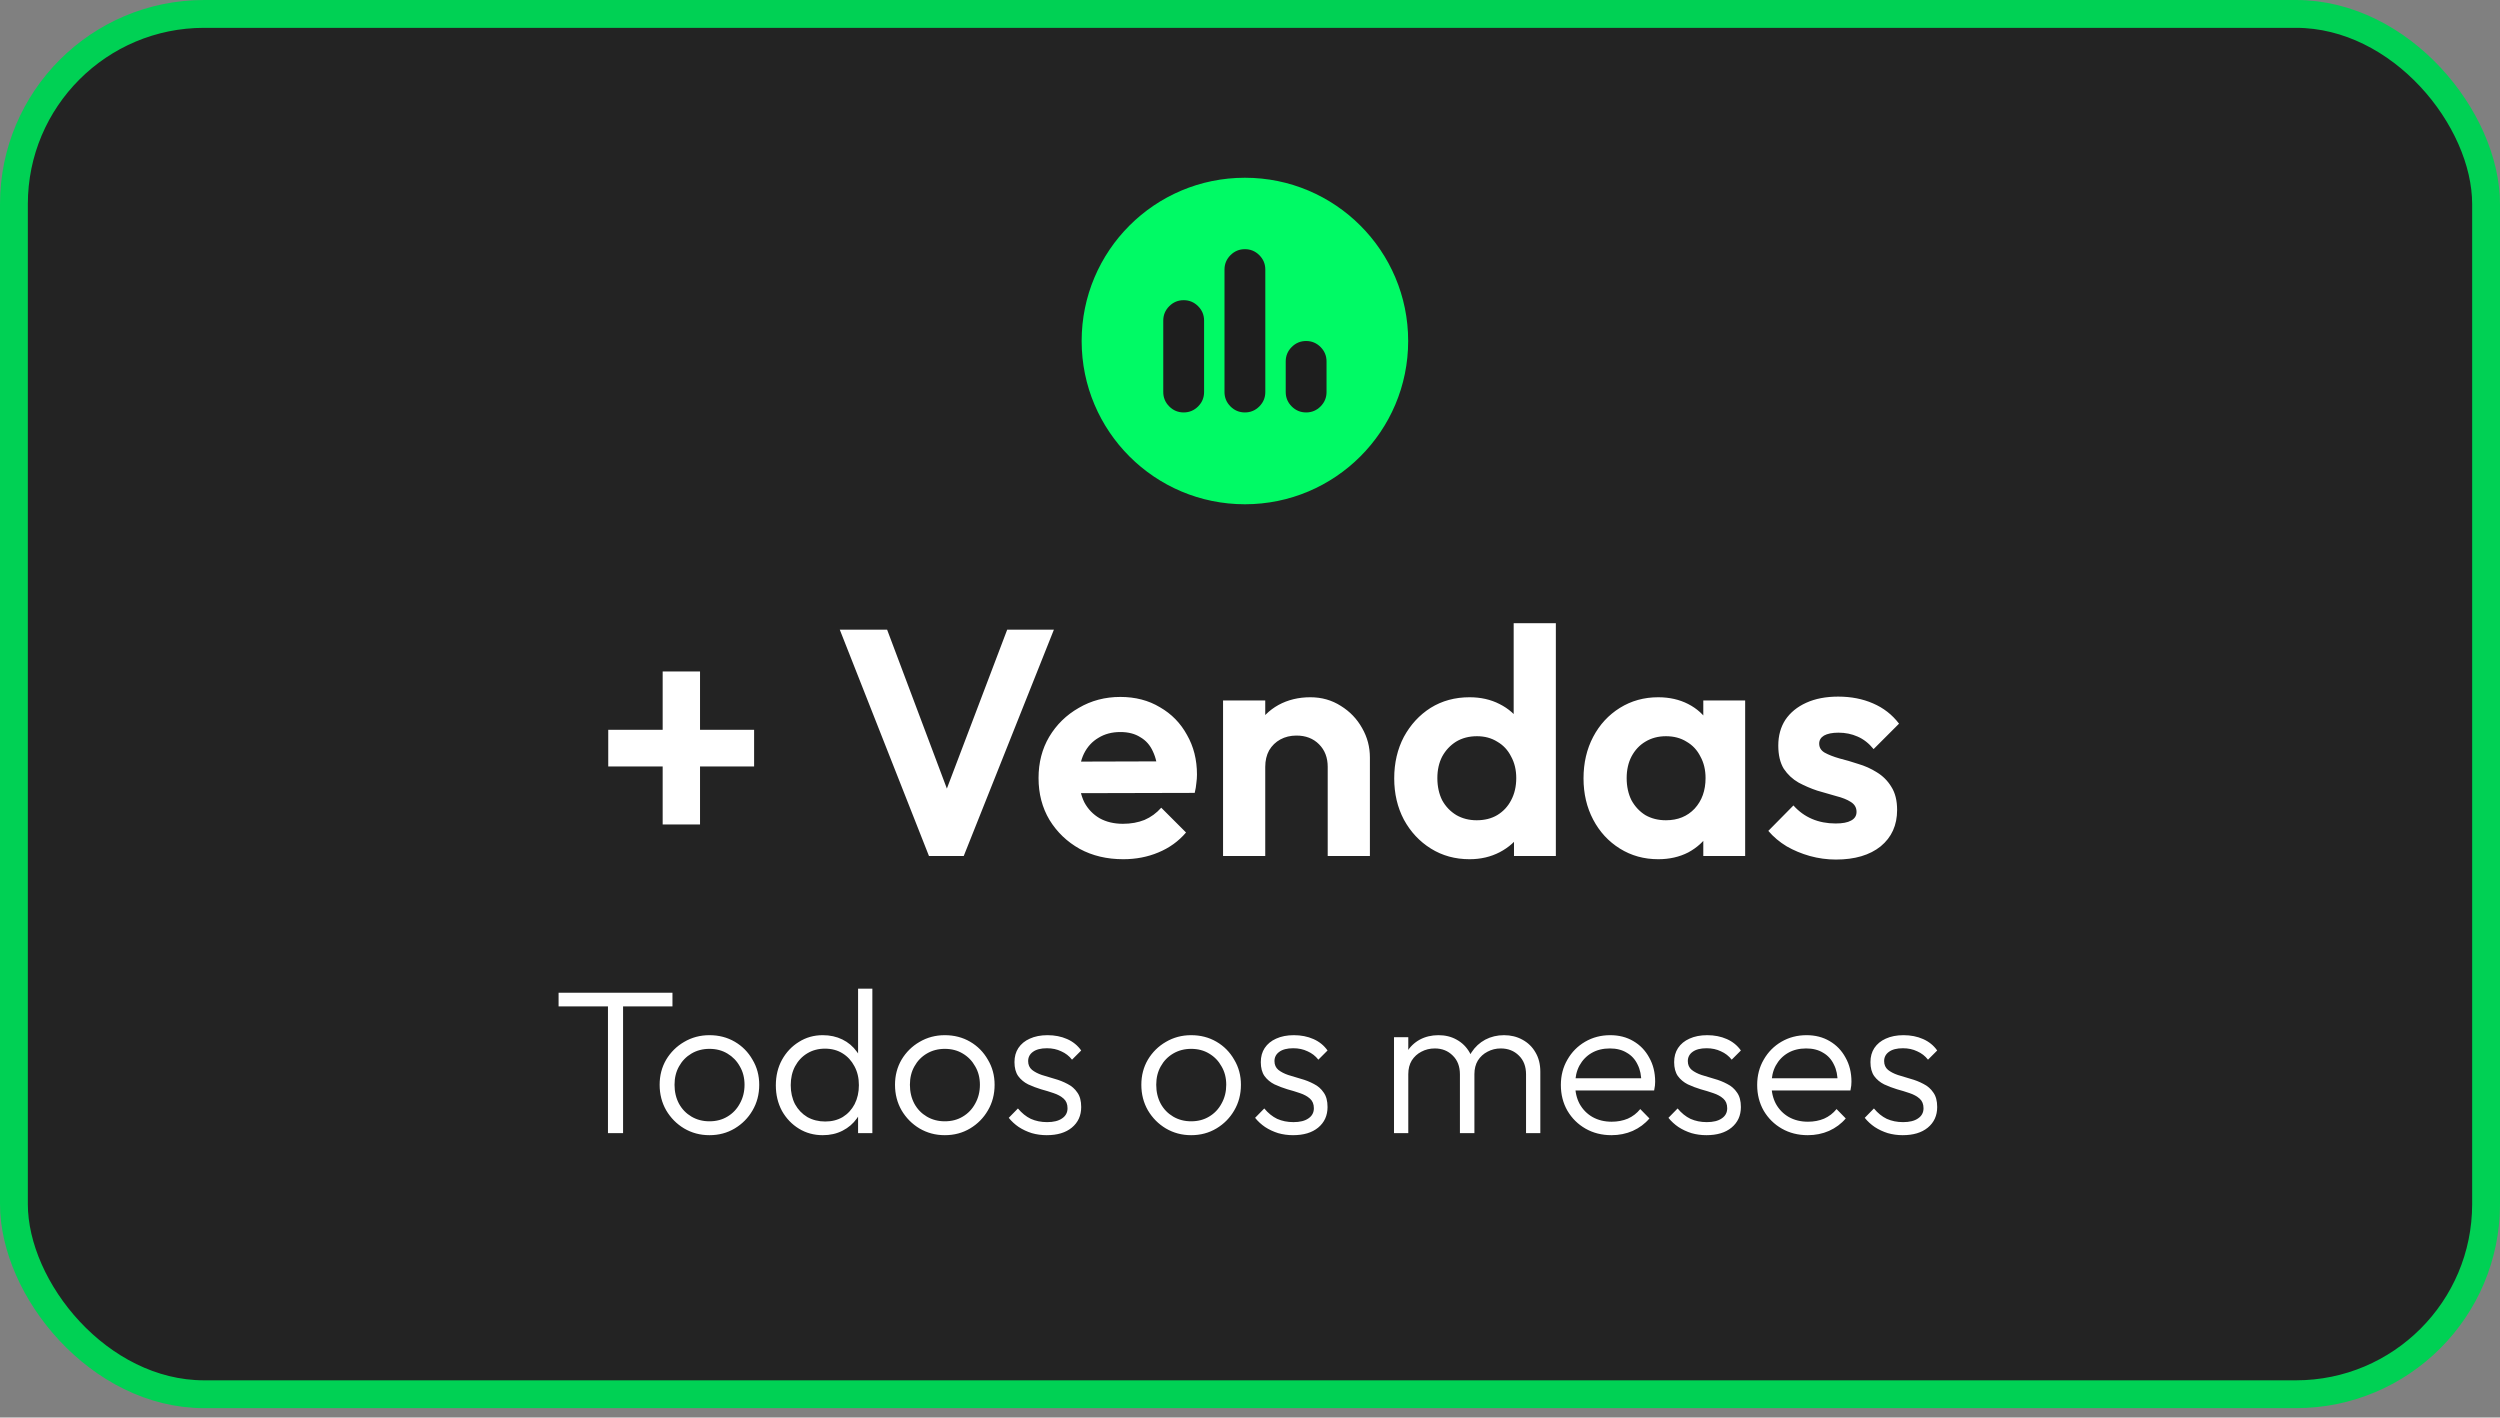 <svg xmlns="http://www.w3.org/2000/svg" width="194" height="110" viewBox="0 0 194 110" fill="none"><rect x="0" y="0" width="194" height="110" fill="#808080" stroke="none"/><rect x="1.08" y="1.08" width="191.84" height="107.113" rx="14.757" fill="#232323"></rect><rect x="1.08" y="1.08" width="191.84" height="107.113" rx="14.757" stroke="#00D154" stroke-width="2.16"></rect><path d="M47.2 59.479L47.2 56.631L58.519 56.631L58.519 59.479L47.2 59.479ZM51.423 52.108L54.322 52.108L54.322 63.977L51.423 63.977L51.423 52.108ZM72.088 66.426L65.166 48.86L68.839 48.86L74.186 63.077L72.762 63.077L78.159 48.86L81.783 48.86L74.786 66.426L72.088 66.426ZM87.163 66.675C85.897 66.675 84.773 66.409 83.79 65.876C82.807 65.326 82.024 64.577 81.441 63.627C80.875 62.678 80.591 61.595 80.591 60.379C80.591 59.179 80.866 58.113 81.416 57.18C81.982 56.231 82.749 55.481 83.715 54.931C84.681 54.365 85.755 54.082 86.938 54.082C88.104 54.082 89.129 54.349 90.012 54.882C90.911 55.398 91.611 56.114 92.111 57.03C92.627 57.93 92.885 58.955 92.885 60.104C92.885 60.32 92.868 60.545 92.835 60.779C92.819 60.995 92.777 61.245 92.71 61.528L82.565 61.553L82.565 59.104L91.186 59.079L89.862 60.104C89.828 59.388 89.695 58.788 89.462 58.305C89.245 57.822 88.921 57.455 88.487 57.205C88.071 56.939 87.555 56.806 86.938 56.806C86.288 56.806 85.722 56.956 85.239 57.255C84.756 57.538 84.381 57.947 84.115 58.48C83.865 58.996 83.74 59.612 83.74 60.329C83.74 61.062 83.873 61.703 84.14 62.253C84.423 62.786 84.823 63.202 85.339 63.502C85.855 63.785 86.455 63.927 87.138 63.927C87.754 63.927 88.312 63.827 88.812 63.627C89.312 63.41 89.745 63.094 90.112 62.678L92.036 64.602C91.453 65.285 90.736 65.801 89.887 66.151C89.054 66.501 88.146 66.675 87.163 66.675ZM103.03 66.426L103.03 59.504C103.03 58.788 102.805 58.205 102.356 57.755C101.906 57.305 101.323 57.08 100.607 57.08C100.14 57.08 99.724 57.18 99.357 57.38C98.991 57.58 98.699 57.863 98.483 58.23C98.283 58.596 98.183 59.021 98.183 59.504L96.909 58.855C96.909 57.905 97.108 57.08 97.508 56.381C97.925 55.664 98.491 55.106 99.207 54.707C99.94 54.307 100.765 54.107 101.681 54.107C102.564 54.107 103.355 54.332 104.055 54.782C104.755 55.215 105.304 55.789 105.704 56.506C106.104 57.205 106.304 57.963 106.304 58.779L106.304 66.426L103.03 66.426ZM94.909 66.426L94.909 54.357L98.183 54.357L98.183 66.426L94.909 66.426ZM114.038 66.675C112.922 66.675 111.922 66.401 111.039 65.851C110.157 65.301 109.457 64.552 108.94 63.602C108.441 62.653 108.191 61.587 108.191 60.404C108.191 59.204 108.441 58.13 108.94 57.18C109.457 56.231 110.148 55.481 111.014 54.931C111.897 54.382 112.905 54.107 114.038 54.107C114.904 54.107 115.679 54.282 116.362 54.632C117.061 54.981 117.619 55.473 118.036 56.106C118.469 56.722 118.702 57.422 118.735 58.205L118.735 62.503C118.702 63.286 118.477 63.994 118.061 64.627C117.644 65.26 117.086 65.759 116.387 66.126C115.687 66.492 114.904 66.675 114.038 66.675ZM114.588 63.652C115.204 63.652 115.737 63.519 116.187 63.252C116.653 62.969 117.011 62.586 117.261 62.103C117.528 61.603 117.661 61.028 117.661 60.379C117.661 59.746 117.528 59.188 117.261 58.705C117.011 58.205 116.653 57.822 116.187 57.555C115.737 57.272 115.212 57.13 114.613 57.13C113.996 57.13 113.455 57.272 112.988 57.555C112.539 57.838 112.18 58.221 111.914 58.705C111.664 59.188 111.539 59.746 111.539 60.379C111.539 61.028 111.664 61.603 111.914 62.103C112.18 62.586 112.547 62.969 113.013 63.252C113.48 63.519 114.005 63.652 114.588 63.652ZM120.734 66.426L117.486 66.426L117.486 63.177L118.011 60.229L117.461 57.33L117.461 48.36L120.734 48.36L120.734 66.426ZM128.678 66.675C127.578 66.675 126.587 66.401 125.704 65.851C124.821 65.301 124.13 64.552 123.63 63.602C123.131 62.653 122.881 61.587 122.881 60.404C122.881 59.204 123.131 58.13 123.63 57.18C124.13 56.231 124.821 55.481 125.704 54.931C126.587 54.382 127.578 54.107 128.678 54.107C129.544 54.107 130.319 54.282 131.002 54.632C131.685 54.981 132.226 55.473 132.626 56.106C133.042 56.722 133.267 57.422 133.3 58.205L133.3 62.553C133.267 63.352 133.042 64.06 132.626 64.677C132.226 65.293 131.685 65.784 131.002 66.151C130.319 66.501 129.544 66.675 128.678 66.675ZM129.277 63.652C130.194 63.652 130.935 63.352 131.501 62.752C132.068 62.136 132.351 61.345 132.351 60.379C132.351 59.746 132.218 59.188 131.951 58.705C131.701 58.205 131.343 57.822 130.877 57.555C130.427 57.272 129.894 57.13 129.277 57.13C128.678 57.13 128.145 57.272 127.678 57.555C127.228 57.822 126.87 58.205 126.604 58.705C126.354 59.188 126.229 59.746 126.229 60.379C126.229 61.028 126.354 61.603 126.604 62.103C126.87 62.586 127.228 62.969 127.678 63.252C128.145 63.519 128.678 63.652 129.277 63.652ZM132.176 66.426L132.176 63.177L132.701 60.229L132.176 57.33L132.176 54.357L135.424 54.357L135.424 66.426L132.176 66.426ZM142.468 66.701C141.785 66.701 141.11 66.609 140.444 66.426C139.794 66.242 139.195 65.993 138.645 65.676C138.095 65.343 137.62 64.943 137.221 64.477L139.17 62.503C139.586 62.969 140.069 63.319 140.619 63.552C141.169 63.785 141.777 63.902 142.443 63.902C142.976 63.902 143.376 63.827 143.642 63.677C143.926 63.527 144.067 63.302 144.067 63.002C144.067 62.669 143.917 62.411 143.617 62.228C143.334 62.045 142.959 61.895 142.493 61.778C142.027 61.645 141.535 61.503 141.019 61.353C140.519 61.187 140.036 60.978 139.569 60.729C139.103 60.462 138.72 60.104 138.42 59.654C138.137 59.188 137.995 58.588 137.995 57.855C137.995 57.089 138.178 56.422 138.545 55.856C138.928 55.29 139.469 54.848 140.169 54.532C140.869 54.215 141.693 54.057 142.643 54.057C143.642 54.057 144.542 54.232 145.342 54.582C146.158 54.931 146.832 55.456 147.365 56.156L145.391 58.13C145.025 57.68 144.609 57.355 144.142 57.155C143.692 56.956 143.201 56.855 142.668 56.855C142.185 56.855 141.81 56.931 141.543 57.08C141.294 57.23 141.169 57.439 141.169 57.705C141.169 58.005 141.31 58.238 141.593 58.405C141.893 58.571 142.276 58.721 142.743 58.855C143.209 58.971 143.692 59.113 144.192 59.279C144.709 59.429 145.192 59.646 145.641 59.929C146.108 60.212 146.483 60.587 146.766 61.053C147.066 61.52 147.216 62.12 147.216 62.852C147.216 64.035 146.791 64.976 145.941 65.676C145.092 66.359 143.934 66.701 142.468 66.701Z" fill="white"></path><path d="M47.178 87.932L47.178 77.337L48.35 77.337L48.35 87.932L47.178 87.932ZM43.346 78.097L43.346 77.036L52.183 77.036L52.183 78.097L43.346 78.097ZM55.052 88.09C54.334 88.09 53.679 87.916 53.088 87.567C52.508 87.219 52.043 86.749 51.695 86.158C51.357 85.567 51.188 84.907 51.188 84.178C51.188 83.46 51.357 82.811 51.695 82.231C52.043 81.65 52.508 81.191 53.088 80.853C53.679 80.504 54.334 80.33 55.052 80.33C55.781 80.33 56.435 80.499 57.016 80.837C57.596 81.175 58.056 81.639 58.394 82.231C58.742 82.811 58.916 83.46 58.916 84.178C58.916 84.918 58.742 85.583 58.394 86.174C58.056 86.755 57.596 87.219 57.016 87.567C56.435 87.916 55.781 88.09 55.052 88.09ZM55.052 87.013C55.58 87.013 56.044 86.892 56.446 86.649C56.857 86.406 57.179 86.068 57.412 85.635C57.654 85.203 57.776 84.717 57.776 84.178C57.776 83.64 57.654 83.165 57.412 82.753C57.179 82.331 56.857 81.998 56.446 81.755C56.044 81.513 55.58 81.391 55.052 81.391C54.535 81.391 54.07 81.513 53.658 81.755C53.247 81.998 52.925 82.331 52.692 82.753C52.46 83.165 52.344 83.64 52.344 84.178C52.344 84.728 52.46 85.218 52.692 85.651C52.925 86.074 53.247 86.406 53.658 86.649C54.07 86.892 54.535 87.013 55.052 87.013ZM63.847 88.09C63.161 88.09 62.543 87.921 61.994 87.583C61.445 87.246 61.007 86.786 60.68 86.206C60.363 85.614 60.205 84.954 60.205 84.226C60.205 83.487 60.363 82.827 60.68 82.246C61.007 81.655 61.445 81.191 61.994 80.853C62.543 80.504 63.161 80.33 63.847 80.33C64.407 80.33 64.913 80.441 65.367 80.663C65.821 80.884 66.196 81.201 66.492 81.613C66.798 82.014 66.978 82.489 67.03 83.038L67.03 85.366C66.967 85.905 66.787 86.38 66.492 86.791C66.207 87.193 65.837 87.51 65.383 87.742C64.929 87.974 64.417 88.09 63.847 88.09ZM64.037 87.029C64.555 87.029 65.008 86.913 65.399 86.681C65.79 86.438 66.096 86.105 66.318 85.683C66.539 85.25 66.65 84.759 66.65 84.21C66.65 83.651 66.534 83.16 66.302 82.737C66.08 82.315 65.774 81.982 65.383 81.74C64.993 81.497 64.539 81.375 64.021 81.375C63.504 81.375 63.045 81.497 62.644 81.74C62.242 81.982 61.926 82.32 61.693 82.753C61.472 83.175 61.361 83.661 61.361 84.21C61.361 84.759 61.472 85.25 61.693 85.683C61.926 86.105 62.242 86.438 62.644 86.681C63.055 86.913 63.52 87.029 64.037 87.029ZM67.695 87.932L66.587 87.932L66.587 85.936L66.809 84.099L66.587 82.31L66.587 76.719L67.695 76.719L67.695 87.932ZM73.317 88.09C72.599 88.09 71.944 87.916 71.353 87.567C70.772 87.219 70.308 86.749 69.96 86.158C69.622 85.567 69.453 84.907 69.453 84.178C69.453 83.46 69.622 82.811 69.96 82.231C70.308 81.65 70.772 81.191 71.353 80.853C71.944 80.504 72.599 80.33 73.317 80.33C74.045 80.33 74.7 80.499 75.281 80.837C75.861 81.175 76.321 81.639 76.658 82.231C77.007 82.811 77.181 83.46 77.181 84.178C77.181 84.918 77.007 85.583 76.658 86.174C76.321 86.755 75.861 87.219 75.281 87.567C74.7 87.916 74.045 88.09 73.317 88.09ZM73.317 87.013C73.845 87.013 74.309 86.892 74.71 86.649C75.122 86.406 75.444 86.068 75.677 85.635C75.919 85.203 76.041 84.717 76.041 84.178C76.041 83.64 75.919 83.165 75.677 82.753C75.444 82.331 75.122 81.998 74.71 81.755C74.309 81.513 73.845 81.391 73.317 81.391C72.799 81.391 72.335 81.513 71.923 81.755C71.511 81.998 71.189 82.331 70.957 82.753C70.725 83.165 70.609 83.64 70.609 84.178C70.609 84.728 70.725 85.218 70.957 85.651C71.189 86.074 71.511 86.406 71.923 86.649C72.335 86.892 72.799 87.013 73.317 87.013ZM81.225 88.09C80.824 88.09 80.439 88.037 80.069 87.932C79.7 87.816 79.362 87.657 79.055 87.457C78.76 87.256 78.501 87.019 78.279 86.744L78.992 86.016C79.288 86.374 79.62 86.644 79.99 86.823C80.37 86.992 80.792 87.077 81.257 87.077C81.753 87.077 82.138 86.982 82.413 86.791C82.698 86.602 82.84 86.338 82.84 86C82.84 85.683 82.74 85.435 82.54 85.255C82.339 85.076 82.08 84.933 81.763 84.828C81.457 84.722 81.13 84.622 80.782 84.527C80.433 84.421 80.101 84.295 79.784 84.147C79.467 83.988 79.209 83.772 79.008 83.498C78.818 83.223 78.723 82.864 78.723 82.421C78.723 81.998 78.823 81.634 79.024 81.328C79.235 81.011 79.531 80.768 79.911 80.599C80.301 80.42 80.76 80.33 81.288 80.33C81.848 80.33 82.355 80.43 82.809 80.631C83.263 80.832 83.627 81.127 83.901 81.518L83.189 82.231C82.967 81.945 82.687 81.729 82.35 81.581C82.022 81.423 81.653 81.344 81.241 81.344C80.766 81.344 80.402 81.439 80.148 81.629C79.905 81.808 79.784 82.046 79.784 82.341C79.784 82.626 79.884 82.853 80.085 83.022C80.285 83.181 80.539 83.313 80.845 83.418C81.162 83.513 81.494 83.614 81.843 83.719C82.191 83.814 82.524 83.946 82.84 84.115C83.157 84.273 83.411 84.495 83.601 84.78C83.801 85.055 83.901 85.43 83.901 85.905C83.901 86.57 83.659 87.103 83.173 87.504C82.698 87.895 82.049 88.09 81.225 88.09ZM92.432 88.09C91.714 88.09 91.06 87.916 90.469 87.567C89.888 87.219 89.423 86.749 89.075 86.158C88.737 85.567 88.568 84.907 88.568 84.178C88.568 83.46 88.737 82.811 89.075 82.231C89.423 81.65 89.888 81.191 90.469 80.853C91.06 80.504 91.714 80.33 92.432 80.33C93.161 80.33 93.815 80.499 94.396 80.837C94.977 81.175 95.436 81.639 95.774 82.231C96.122 82.811 96.296 83.46 96.296 84.178C96.296 84.918 96.122 85.583 95.774 86.174C95.436 86.755 94.977 87.219 94.396 87.567C93.815 87.916 93.161 88.09 92.432 88.09ZM92.432 87.013C92.96 87.013 93.425 86.892 93.826 86.649C94.238 86.406 94.56 86.068 94.792 85.635C95.035 85.203 95.156 84.717 95.156 84.178C95.156 83.64 95.035 83.165 94.792 82.753C94.56 82.331 94.238 81.998 93.826 81.755C93.425 81.513 92.96 81.391 92.432 81.391C91.915 81.391 91.45 81.513 91.039 81.755C90.627 81.998 90.305 82.331 90.073 82.753C89.84 83.165 89.724 83.64 89.724 84.178C89.724 84.728 89.84 85.218 90.073 85.651C90.305 86.074 90.627 86.406 91.039 86.649C91.45 86.892 91.915 87.013 92.432 87.013ZM100.341 88.09C99.939 88.09 99.554 88.037 99.184 87.932C98.815 87.816 98.477 87.657 98.171 87.457C97.875 87.256 97.617 87.019 97.395 86.744L98.108 86.016C98.403 86.374 98.736 86.644 99.105 86.823C99.485 86.992 99.908 87.077 100.372 87.077C100.868 87.077 101.254 86.982 101.528 86.791C101.813 86.602 101.956 86.338 101.956 86C101.956 85.683 101.856 85.435 101.655 85.255C101.454 85.076 101.196 84.933 100.879 84.828C100.573 84.722 100.246 84.622 99.897 84.527C99.549 84.421 99.216 84.295 98.899 84.147C98.583 83.988 98.324 83.772 98.123 83.498C97.933 83.223 97.838 82.864 97.838 82.421C97.838 81.998 97.939 81.634 98.139 81.328C98.35 81.011 98.646 80.768 99.026 80.599C99.417 80.42 99.876 80.33 100.404 80.33C100.963 80.33 101.47 80.43 101.924 80.631C102.378 80.832 102.742 81.127 103.017 81.518L102.304 82.231C102.083 81.945 101.803 81.729 101.465 81.581C101.138 81.423 100.768 81.344 100.356 81.344C99.881 81.344 99.517 81.439 99.264 81.629C99.021 81.808 98.899 82.046 98.899 82.341C98.899 82.626 99 82.853 99.2 83.022C99.401 83.181 99.654 83.313 99.96 83.418C100.277 83.513 100.61 83.614 100.958 83.719C101.307 83.814 101.639 83.946 101.956 84.115C102.273 84.273 102.526 84.495 102.716 84.78C102.917 85.055 103.017 85.43 103.017 85.905C103.017 86.57 102.774 87.103 102.288 87.504C101.813 87.895 101.164 88.09 100.341 88.09ZM108.175 87.932L108.175 80.489L109.283 80.489L109.283 87.932L108.175 87.932ZM113.29 87.932L113.29 83.371C113.29 82.758 113.105 82.273 112.735 81.914C112.366 81.544 111.901 81.359 111.342 81.359C110.962 81.359 110.613 81.444 110.297 81.613C109.99 81.771 109.742 81.998 109.552 82.294C109.373 82.59 109.283 82.943 109.283 83.355L108.776 83.149C108.776 82.579 108.903 82.083 109.156 81.66C109.41 81.238 109.748 80.911 110.17 80.678C110.603 80.446 111.088 80.33 111.627 80.33C112.155 80.33 112.625 80.446 113.036 80.678C113.459 80.911 113.791 81.238 114.034 81.66C114.287 82.083 114.414 82.584 114.414 83.165L114.414 87.932L113.29 87.932ZM118.421 87.932L118.421 83.371C118.421 82.758 118.236 82.273 117.867 81.914C117.497 81.544 117.027 81.359 116.457 81.359C116.088 81.359 115.744 81.444 115.428 81.613C115.122 81.771 114.873 81.998 114.683 82.294C114.504 82.59 114.414 82.943 114.414 83.355L113.749 83.149C113.781 82.579 113.929 82.083 114.192 81.66C114.467 81.238 114.821 80.911 115.254 80.678C115.697 80.446 116.183 80.33 116.711 80.33C117.238 80.33 117.714 80.446 118.136 80.678C118.569 80.911 118.907 81.238 119.149 81.66C119.403 82.083 119.529 82.584 119.529 83.165L119.529 87.932L118.421 87.932ZM125.051 88.09C124.301 88.09 123.631 87.921 123.039 87.583C122.448 87.246 121.978 86.781 121.63 86.19C121.292 85.599 121.123 84.933 121.123 84.194C121.123 83.466 121.292 82.811 121.63 82.231C121.968 81.639 122.427 81.175 123.008 80.837C123.588 80.499 124.238 80.33 124.956 80.33C125.631 80.33 126.228 80.483 126.745 80.789C127.273 81.096 127.685 81.523 127.98 82.072C128.287 82.611 128.44 83.234 128.44 83.941C128.44 84.025 128.434 84.126 128.424 84.242C128.413 84.347 128.392 84.474 128.361 84.622L121.915 84.622L121.915 83.672L127.759 83.672L127.363 84.02C127.373 83.471 127.278 83.001 127.078 82.611C126.888 82.209 126.608 81.903 126.238 81.692C125.879 81.47 125.441 81.359 124.924 81.359C124.386 81.359 123.916 81.476 123.514 81.708C123.113 81.94 122.797 82.267 122.564 82.69C122.343 83.102 122.232 83.593 122.232 84.163C122.232 84.733 122.348 85.234 122.58 85.667C122.823 86.1 123.156 86.438 123.578 86.681C124.011 86.924 124.507 87.045 125.066 87.045C125.52 87.045 125.938 86.966 126.318 86.807C126.698 86.638 127.02 86.39 127.284 86.063L127.996 86.791C127.648 87.203 127.215 87.525 126.698 87.758C126.191 87.979 125.642 88.09 125.051 88.09ZM132.416 88.09C132.015 88.09 131.63 88.037 131.26 87.932C130.89 87.816 130.553 87.657 130.246 87.457C129.951 87.256 129.692 87.019 129.47 86.744L130.183 86.016C130.479 86.374 130.811 86.644 131.181 86.823C131.561 86.992 131.983 87.077 132.448 87.077C132.944 87.077 133.329 86.982 133.604 86.791C133.889 86.602 134.031 86.338 134.031 86C134.031 85.683 133.931 85.435 133.731 85.255C133.53 85.076 133.271 84.933 132.955 84.828C132.648 84.722 132.321 84.622 131.973 84.527C131.624 84.421 131.292 84.295 130.975 84.147C130.658 83.988 130.4 83.772 130.199 83.498C130.009 83.223 129.914 82.864 129.914 82.421C129.914 81.998 130.014 81.634 130.215 81.328C130.426 81.011 130.722 80.768 131.102 80.599C131.492 80.42 131.952 80.33 132.479 80.33C133.039 80.33 133.546 80.43 134 80.631C134.454 80.832 134.818 81.127 135.093 81.518L134.38 82.231C134.158 81.945 133.878 81.729 133.541 81.581C133.213 81.423 132.844 81.344 132.432 81.344C131.957 81.344 131.593 81.439 131.339 81.629C131.096 81.808 130.975 82.046 130.975 82.341C130.975 82.626 131.075 82.853 131.276 83.022C131.476 83.181 131.73 83.313 132.036 83.418C132.353 83.513 132.685 83.614 133.034 83.719C133.382 83.814 133.715 83.946 134.031 84.115C134.348 84.273 134.602 84.495 134.792 84.78C134.992 85.055 135.093 85.43 135.093 85.905C135.093 86.57 134.85 87.103 134.364 87.504C133.889 87.895 133.24 88.09 132.416 88.09ZM140.284 88.09C139.535 88.09 138.864 87.921 138.273 87.583C137.682 87.246 137.212 86.781 136.863 86.19C136.526 85.599 136.357 84.933 136.357 84.194C136.357 83.466 136.526 82.811 136.863 82.231C137.201 81.639 137.661 81.175 138.241 80.837C138.822 80.499 139.471 80.33 140.189 80.33C140.865 80.33 141.461 80.483 141.979 80.789C142.507 81.096 142.918 81.523 143.214 82.072C143.52 82.611 143.673 83.234 143.673 83.941C143.673 84.025 143.668 84.126 143.657 84.242C143.647 84.347 143.626 84.474 143.594 84.622L137.149 84.622L137.149 83.672L142.992 83.672L142.596 84.02C142.607 83.471 142.512 83.001 142.311 82.611C142.121 82.209 141.842 81.903 141.472 81.692C141.113 81.47 140.675 81.359 140.158 81.359C139.619 81.359 139.149 81.476 138.748 81.708C138.347 81.94 138.03 82.267 137.798 82.69C137.576 83.102 137.465 83.593 137.465 84.163C137.465 84.733 137.581 85.234 137.814 85.667C138.057 86.1 138.389 86.438 138.811 86.681C139.244 86.924 139.741 87.045 140.3 87.045C140.754 87.045 141.171 86.966 141.551 86.807C141.931 86.638 142.253 86.39 142.517 86.063L143.23 86.791C142.881 87.203 142.449 87.525 141.931 87.758C141.424 87.979 140.875 88.09 140.284 88.09ZM147.65 88.09C147.248 88.09 146.863 88.037 146.494 87.932C146.124 87.816 145.786 87.657 145.48 87.457C145.184 87.256 144.926 87.019 144.704 86.744L145.417 86.016C145.712 86.374 146.045 86.644 146.414 86.823C146.794 86.992 147.217 87.077 147.681 87.077C148.178 87.077 148.563 86.982 148.837 86.791C149.122 86.602 149.265 86.338 149.265 86C149.265 85.683 149.165 85.435 148.964 85.255C148.764 85.076 148.505 84.933 148.188 84.828C147.882 84.722 147.555 84.622 147.206 84.527C146.858 84.421 146.525 84.295 146.209 84.147C145.892 83.988 145.633 83.772 145.433 83.498C145.242 83.223 145.147 82.864 145.147 82.421C145.147 81.998 145.248 81.634 145.448 81.328C145.66 81.011 145.955 80.768 146.335 80.599C146.726 80.42 147.185 80.33 147.713 80.33C148.273 80.33 148.779 80.43 149.233 80.631C149.687 80.832 150.052 81.127 150.326 81.518L149.613 82.231C149.392 81.945 149.112 81.729 148.774 81.581C148.447 81.423 148.077 81.344 147.666 81.344C147.19 81.344 146.826 81.439 146.573 81.629C146.33 81.808 146.209 82.046 146.209 82.341C146.209 82.626 146.309 82.853 146.509 83.022C146.71 83.181 146.963 83.313 147.27 83.418C147.586 83.513 147.919 83.614 148.267 83.719C148.616 83.814 148.948 83.946 149.265 84.115C149.582 84.273 149.835 84.495 150.025 84.78C150.226 85.055 150.326 85.43 150.326 85.905C150.326 86.57 150.083 87.103 149.598 87.504C149.122 87.895 148.473 88.09 147.65 88.09Z" fill="white"></path><circle cx="96.605" cy="26.462" r="12.669" fill="#00FA65"></circle><path d="M101.355 32.005C100.92 32.005 100.547 31.85 100.237 31.54C99.927 31.23 99.772 30.857 99.772 30.422L99.772 28.046C99.772 27.611 99.927 27.238 100.237 26.928C100.547 26.617 100.92 26.462 101.355 26.462C101.791 26.462 102.164 26.617 102.474 26.928C102.784 27.238 102.939 27.611 102.939 28.046L102.939 30.422C102.939 30.857 102.784 31.23 102.474 31.54C102.164 31.85 101.791 32.005 101.355 32.005ZM96.604 32.005C96.169 32.005 95.796 31.85 95.486 31.54C95.176 31.23 95.021 30.857 95.021 30.422L95.021 20.92C95.021 20.484 95.176 20.111 95.486 19.801C95.796 19.491 96.169 19.336 96.604 19.336C97.04 19.336 97.413 19.491 97.723 19.801C98.033 20.111 98.188 20.484 98.188 20.92L98.188 30.422C98.188 30.857 98.033 31.23 97.723 31.54C97.413 31.85 97.04 32.005 96.604 32.005ZM91.853 32.005C91.418 32.005 91.045 31.85 90.735 31.54C90.425 31.23 90.269 30.857 90.269 30.422L90.269 24.879C90.269 24.443 90.425 24.07 90.735 23.76C91.045 23.45 91.418 23.295 91.853 23.295C92.289 23.295 92.662 23.45 92.972 23.76C93.282 24.07 93.437 24.443 93.437 24.879L93.437 30.422C93.437 30.857 93.282 31.23 92.972 31.54C92.662 31.85 92.289 32.005 91.853 32.005Z" fill="#1E1E1E"></path></svg>
